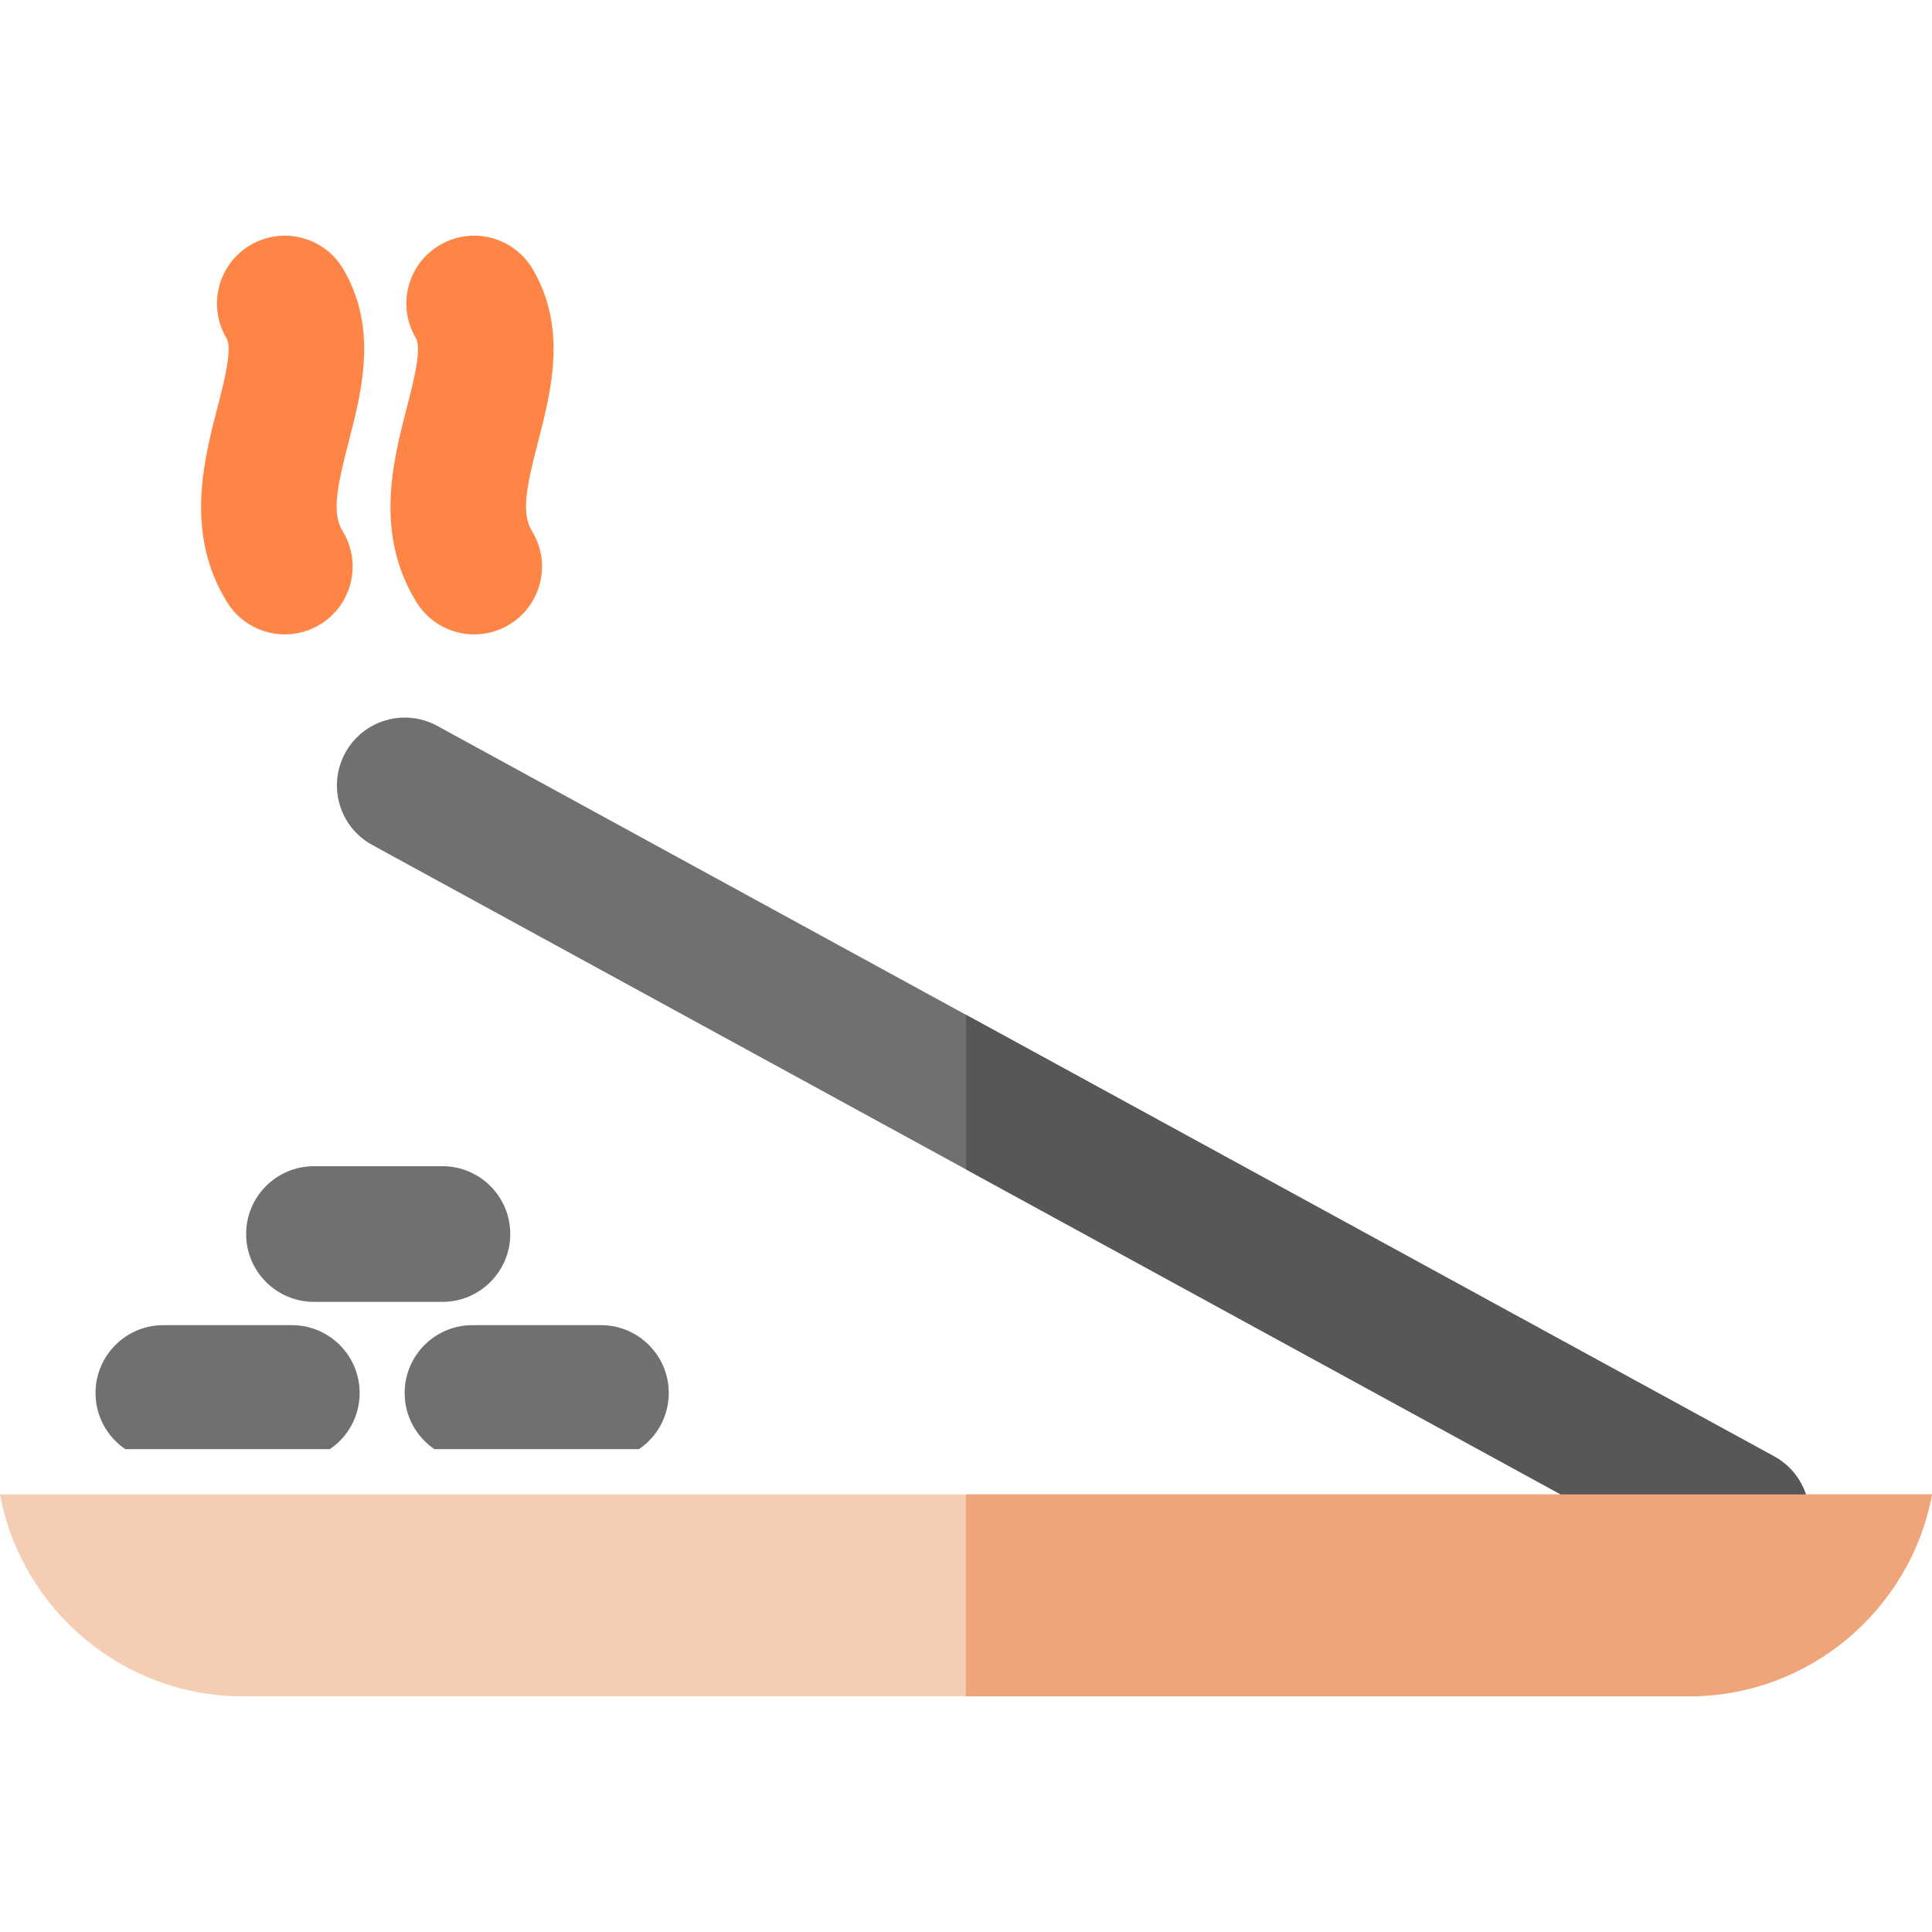 <?xml version="1.0" encoding="iso-8859-1"?>
<!-- Uploaded to: SVG Repo, www.svgrepo.com, Generator: SVG Repo Mixer Tools -->
<svg height="800px" width="800px" version="1.1" id="Capa_1" xmlns="http://www.w3.org/2000/svg" xmlns:xlink="http://www.w3.org/1999/xlink" 
	 viewBox="0 0 512 512" xml:space="preserve">
<g>
	<path style="fill:#FF8546;" d="M60.186,159.597c3.4,5.499,9.284,8.524,15.305,8.524c3.225,0,6.491-0.869,9.436-2.689
		c8.444-5.22,11.057-16.298,5.836-24.741c-2.937-4.75-1.337-12.093,1.645-23.622c3.475-13.435,7.801-30.154-1.47-45.798
		c-5.062-8.539-16.089-11.36-24.627-6.3C57.77,70.034,54.949,81.061,60.012,89.6c1.649,2.783-0.6,11.478-2.407,18.464
		C53.96,122.155,48.967,141.452,60.186,159.597z"/>
	<path style="fill:#FF8546;" d="M110.378,159.596c3.4,5.499,9.284,8.525,15.305,8.525c3.225,0,6.49-0.868,9.435-2.688
		c8.444-5.22,11.057-16.299,5.837-24.741c-2.937-4.75-1.337-12.094,1.645-23.622c3.475-13.435,7.801-30.155-1.472-45.8
		c-5.062-8.539-16.089-11.359-24.629-6.297c-8.541,5.062-11.359,16.088-6.297,24.629c1.65,2.783-0.6,11.478-2.408,18.464
		C104.152,122.155,99.159,141.452,110.378,159.596z"/>
</g>
<g>
	<path style="fill:#707070;" d="M470.174,385.969l-354.29-193.596c-8.714-4.761-19.634-1.559-24.394,7.155
		c-4.76,8.712-1.557,19.633,7.154,24.393l314.958,172.102h64.974C477.184,391.882,474.309,388.228,470.174,385.969z"/>
	<path style="fill:#707070;" d="M95.31,369.156c0-9.927-8.048-17.975-17.975-17.975H43.288c-9.927,0-17.975,8.048-17.975,17.975
		c0,6.192,3.131,11.65,7.896,14.884h54.205C92.178,380.807,95.31,375.348,95.31,369.156z"/>
	<path style="fill:#707070;" d="M177.23,369.156c0-9.927-8.048-17.975-17.975-17.975h-34.046c-9.927,0-17.975,8.048-17.975,17.975
		c0,6.192,3.131,11.65,7.896,14.884h54.205C174.098,380.807,177.23,375.348,177.23,369.156z"/>
	<path style="fill:#707070;" d="M65.229,327.032c0,9.927,8.048,17.975,17.975,17.975h34.046c9.927,0,17.975-8.048,17.975-17.975
		s-8.048-17.975-17.975-17.975H83.204C73.276,309.056,65.229,317.105,65.229,327.032z"/>
</g>
<path style="fill:#F5CDB3;" d="M0,396.023c5.645,30.417,32.377,53.519,64.404,53.519h383.19c32.028,0,58.76-23.102,64.406-53.519H0z
	"/>
<path style="fill:#F0A479;" d="M256,396.023v53.519h191.593c32.028,0,58.76-23.102,64.406-53.519H256z"/>
<path style="fill:#575757;" d="M470.174,385.969l-214.173-117.03v40.967l157.601,86.117h64.974
	C477.184,391.882,474.309,388.228,470.174,385.969z"/>
</svg>